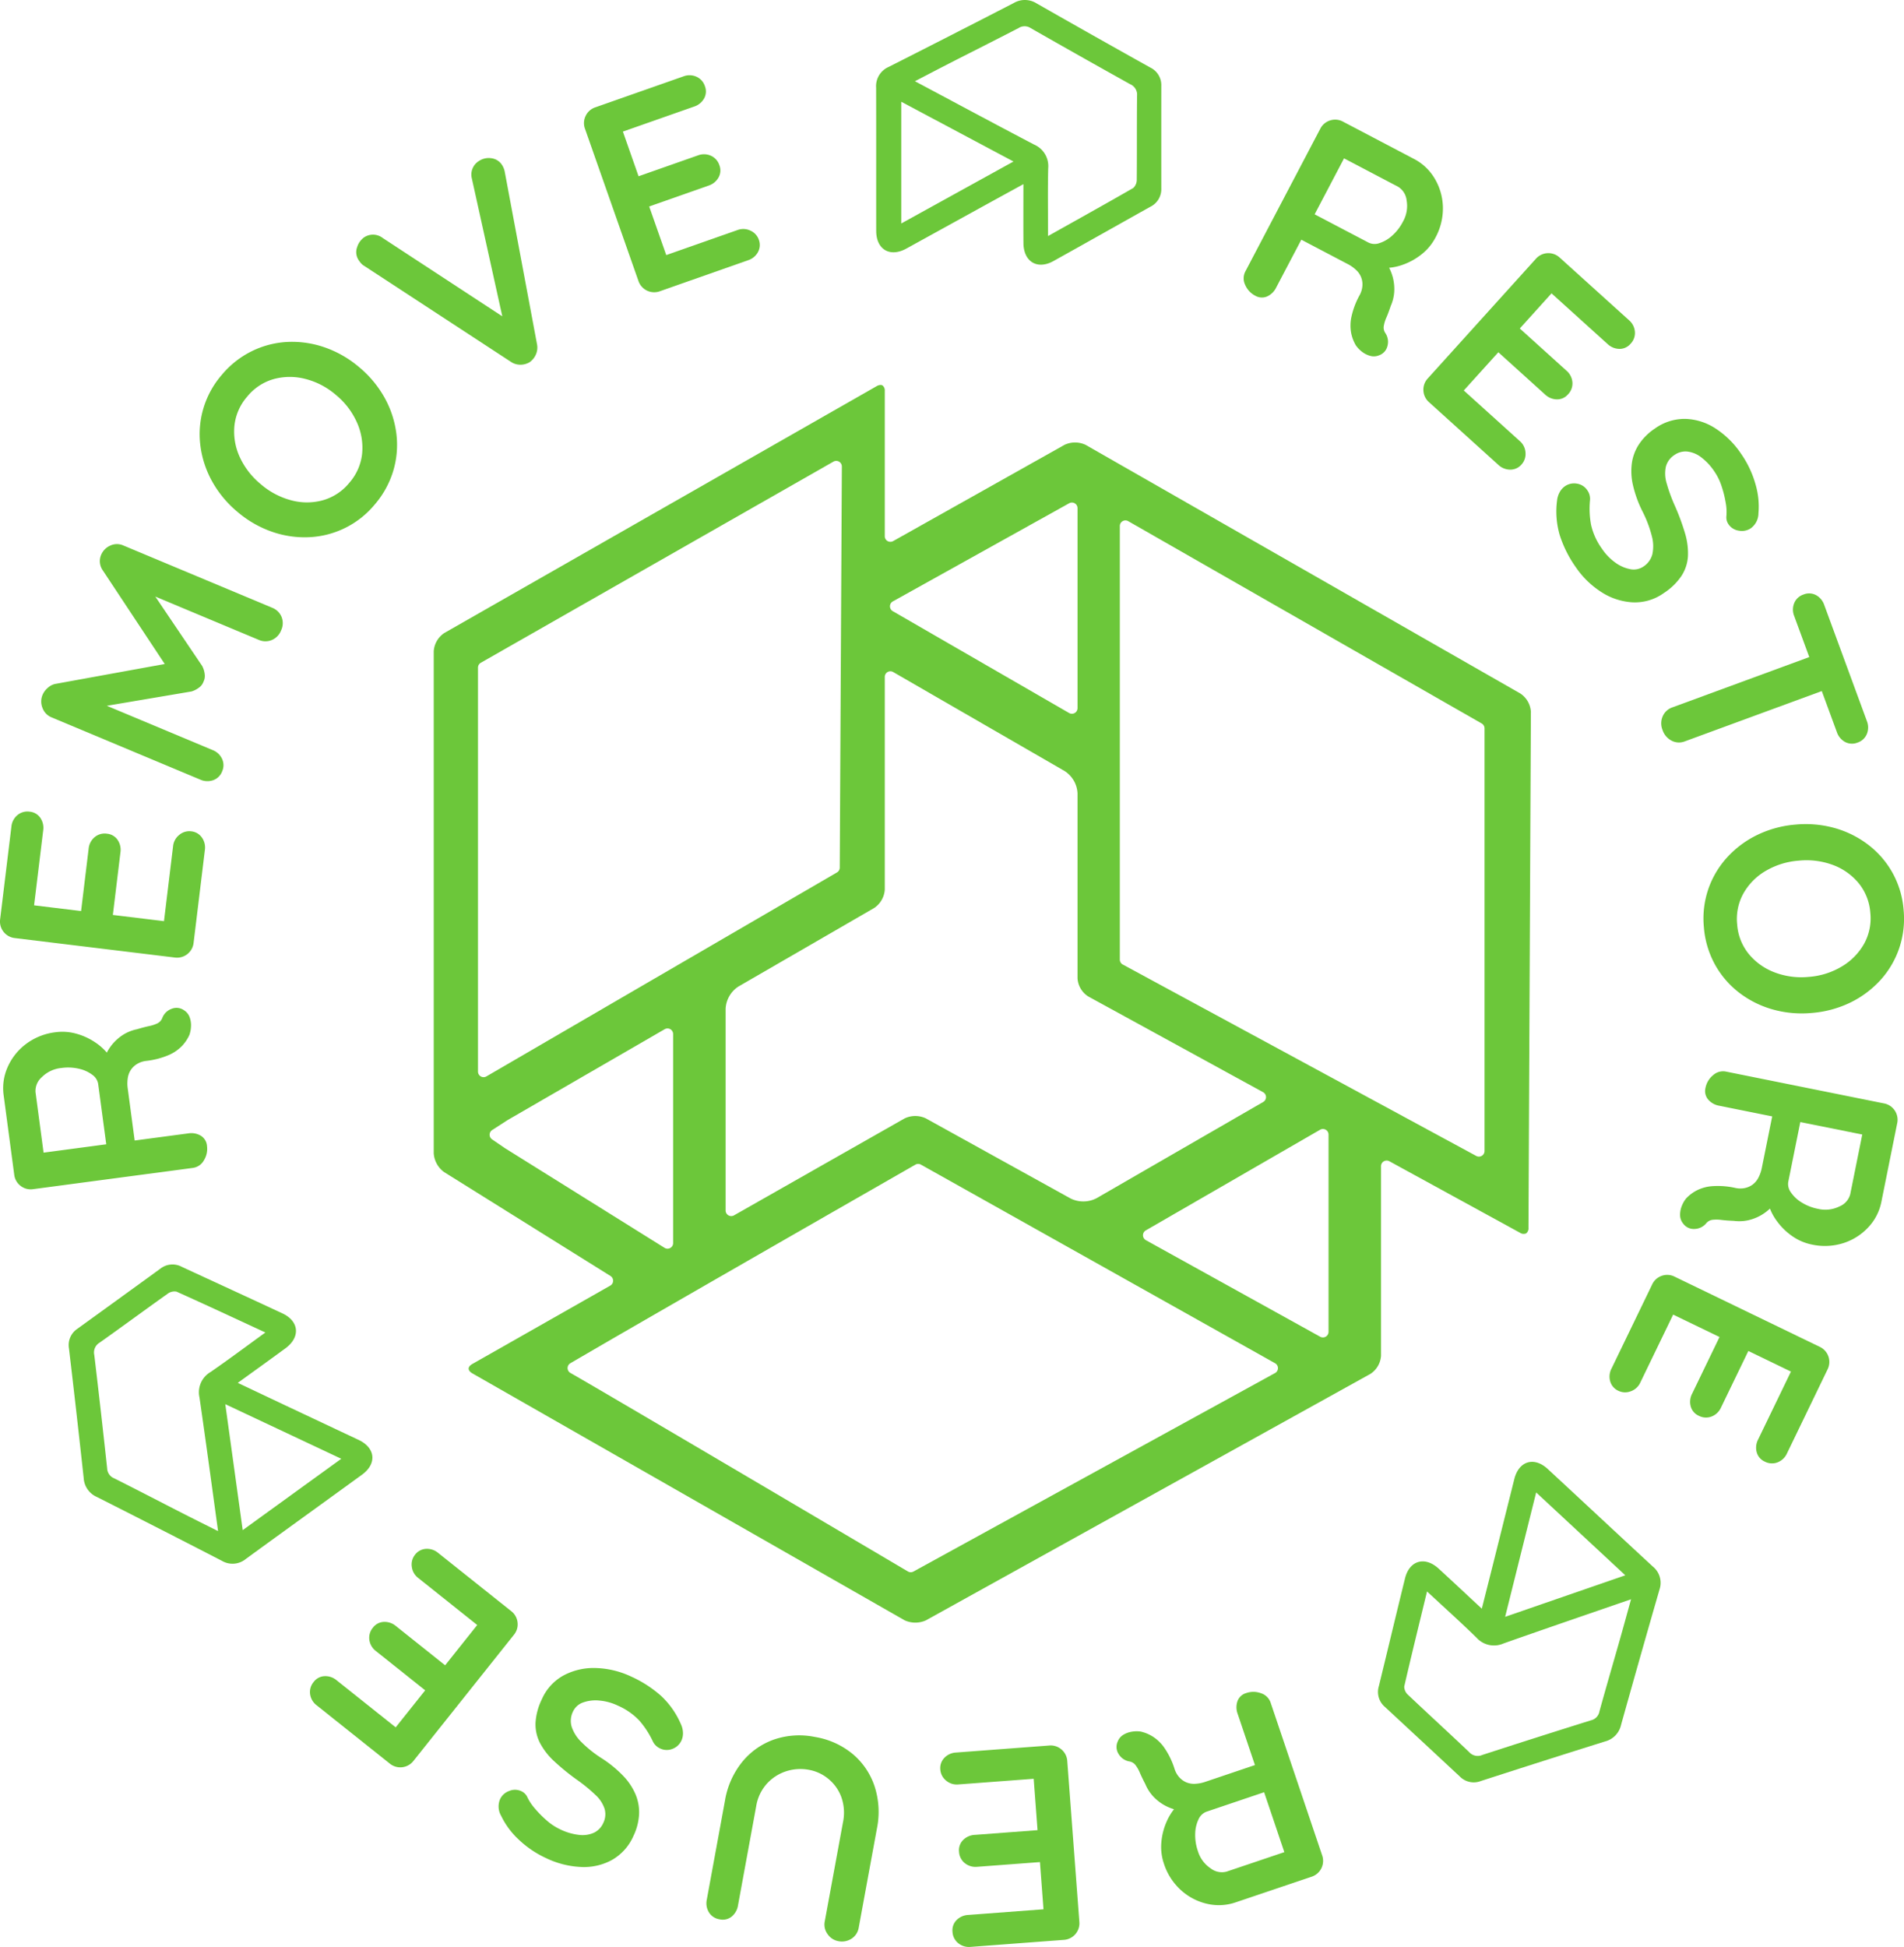 <svg xmlns="http://www.w3.org/2000/svg" xmlns:xlink="http://www.w3.org/1999/xlink" width="395.609" height="404.459" viewBox="0 0 395.609 404.459">
  <defs>
    <clipPath id="clip-path">
      <path id="Path_479" data-name="Path 479" d="M0,222.39H395.609V-182.069H0Z" transform="translate(0 182.069)" fill="none"/>
    </clipPath>
  </defs>
  <g id="Group_483" data-name="Group 483" clip-path="url(#clip-path)">
    <g id="Group_461" data-name="Group 461" transform="translate(90.12 79.968)">
      <path id="Path_457" data-name="Path 457" d="M4.406,112.9l89.814,51.3a5.358,5.358,0,0,0,4.414.029l92.386-51.216a4.872,4.872,0,0,0,2.2-3.739l0-39.413a1.167,1.167,0,0,1,1.726-1.022L222.1,83.7a1.343,1.343,0,0,0,1.257.136,1.3,1.3,0,0,0,.5-1.168l.5-107.217a4.941,4.941,0,0,0-2.179-3.772L131.866-79.966a5.134,5.134,0,0,0-4.405-.02l-35.614,20a1.173,1.173,0,0,1-1.16-.009A1.167,1.167,0,0,1,90.11-61V-91.173a1.324,1.324,0,0,0-.473-1.153.776.776,0,0,0-.4-.1,1.726,1.726,0,0,0-.835.262L-1.417-40.89a4.959,4.959,0,0,0-2.19,3.772V67.211a5.263,5.263,0,0,0,2.153,3.881L33.118,92.677a1.164,1.164,0,0,1-.042,2L4.408,110.962c-.282.162-.76.5-.76.962s.475.811.758.973m177.908-8.619a1.167,1.167,0,0,1-1.733,1.02L144.36,85.238a1.168,1.168,0,0,1-.018-2.03l36.221-20.913a1.167,1.167,0,0,1,1.751,1.009Zm-43.367-167.4a1.167,1.167,0,0,1,.582-1.009,1.165,1.165,0,0,1,1.164,0L214.138-22.1a1.168,1.168,0,0,1,.589,1.013v87.8a1.167,1.167,0,0,1-1.722,1.026L139.557,27.973a1.163,1.163,0,0,1-.611-1.024ZM91.789-47.461,128.428-67.85a1.164,1.164,0,0,1,1.157.013,1.165,1.165,0,0,1,.575,1.006v41.544a1.168,1.168,0,0,1-.582,1.011,1.169,1.169,0,0,1-.584.156,1.161,1.161,0,0,1-.582-.156L91.771-45.431a1.168,1.168,0,0,1-.582-1.02,1.163,1.163,0,0,1,.6-1.011M90.11,12.434l0-44.209a1.168,1.168,0,0,1,.582-1.011,1.175,1.175,0,0,1,1.166,0l35.626,20.568a5.843,5.843,0,0,1,2.675,4.636V30.872a4.827,4.827,0,0,0,2.208,3.725l36.35,19.9a1.165,1.165,0,0,1,.022,2.033L134.086,76.536a5.981,5.981,0,0,1-5.369.042L98.631,59.929a5.156,5.156,0,0,0-4.418.024L58.785,80.082a1.166,1.166,0,0,1-1.744-1.013V37.174a5.842,5.842,0,0,1,2.668-4.632L87.922,16.221a4.993,4.993,0,0,0,2.188-3.788M6.754,51.374a1.161,1.161,0,0,1-1.166-1.166V-33.7a1.168,1.168,0,0,1,.589-1.013L79.447-76.5a1.169,1.169,0,0,1,1.166.007,1.165,1.165,0,0,1,.578,1.013L80.755,7.844a1.163,1.163,0,0,1-.58,1L7.34,51.216a1.157,1.157,0,0,1-.586.158M11.2,66.131a.209.209,0,0,1-.04-.027L8.516,64.3a1.165,1.165,0,0,1,.024-1.942l3.2-2.066L44.383,41.41a1.166,1.166,0,0,1,1.751,1.009V85.84a1.16,1.16,0,0,1-1.166,1.166,1.151,1.151,0,0,1-.618-.178ZM24.788,110.8l5.576-3.248c1.828-1.064,4.427-2.566,7.542-4.365,6.567-3.79,15.084-8.69,23.6-13.584,17.036-9.786,34.082-19.547,34.082-19.547l.882-.506a1.168,1.168,0,0,1,1.151-.007l73.59,41.261a1.167,1.167,0,0,1-.009,2.039L96.065,154.078a1.162,1.162,0,0,1-1.153-.018l-.88-.52c-13.44-7.937-64.567-38.109-69.23-40.715a1.167,1.167,0,0,1-.016-2.026" transform="translate(3.607 92.428)" fill="#6cc73a"/>
    </g>
    <g id="Group_462" data-name="Group 462" transform="translate(0.653 209.37)">
      <path id="Path_458" data-name="Path 458" d="M23.286,15.756a4.51,4.51,0,0,1-.622,3,3.1,3.1,0,0,1-2.326,1.6L-12.8,24.762a3.427,3.427,0,0,1-2.63-.671,3.428,3.428,0,0,1-1.335-2.361l-2.2-16.514a10.742,10.742,0,0,1,.833-5.8,12.1,12.1,0,0,1,3.8-4.794,12.648,12.648,0,0,1,6.18-2.457A10.731,10.731,0,0,1-3.8-7.511,13.3,13.3,0,0,1,.252-5.6,11.345,11.345,0,0,1,3.286-2.531l-1.326.12A9.815,9.815,0,0,1,3.639-5.352a9.833,9.833,0,0,1,2.3-2,8.728,8.728,0,0,1,2.8-1.1c.935-.278,1.764-.5,2.481-.651a7.55,7.55,0,0,0,1.79-.586,2.062,2.062,0,0,0,1.013-1.155,3.251,3.251,0,0,1,1.939-1.864,2.692,2.692,0,0,1,2.581.327,2.8,2.8,0,0,1,1.16,1.479,4.805,4.805,0,0,1,.26,1.948,5.825,5.825,0,0,1-.329,1.682A8.3,8.3,0,0,1,18.206-5.1a8.555,8.555,0,0,1-2.8,1.979A16.716,16.716,0,0,1,10.61-1.871a4.676,4.676,0,0,0-1.762.584,4.179,4.179,0,0,0-1.3,1.164,4.165,4.165,0,0,0-.7,1.726,7.519,7.519,0,0,0-.011,2.339l1.542,11.58-1.433-.684,12.445-1.655a3.908,3.908,0,0,1,2.6.469,2.74,2.74,0,0,1,1.3,2.1m-20.824.5L.68,2.89A2.925,2.925,0,0,0-.532,1.01,7.215,7.215,0,0,0-3.325-.249,9.86,9.86,0,0,0-6.992-.4,6.628,6.628,0,0,0-11.029,1.5a3.8,3.8,0,0,0-1.306,3.119l1.764,13.249-1.926-.444L3.728,15.265Z" transform="translate(19.064 12.9)" fill="#6cc73a"/>
    </g>
    <g id="Group_463" data-name="Group 463" transform="translate(0 168.59)">
      <path id="Path_459" data-name="Path 459" d="M.017,12.295,2.356-6.945A3.523,3.523,0,0,1,3.607-9.325a3.233,3.233,0,0,1,2.561-.711A2.991,2.991,0,0,1,8.374-8.745a3.664,3.664,0,0,1,.586,2.606L7.006,9.938,6.093,9.3l11.2,1.362-.515.4L18.406-2.369a3.542,3.542,0,0,1,1.251-2.381,3.233,3.233,0,0,1,2.566-.709,2.978,2.978,0,0,1,2.2,1.286,3.648,3.648,0,0,1,.586,2.608L23.4,11.7l-.424-.34,11.6,1.408-.573.4L35.949-2.86a3.416,3.416,0,0,1,1.308-2.373,3.211,3.211,0,0,1,2.448-.724,3.069,3.069,0,0,1,2.233,1.293,3.59,3.59,0,0,1,.615,2.608L40.215,17.182a3.46,3.46,0,0,1-3.928,3.077L3.094,16.222A3.46,3.46,0,0,1,.017,12.295" transform="translate(0.014 10.066)" fill="#6cc73a"/>
    </g>
    <g id="Group_464" data-name="Group 464" transform="translate(8.566 113.032)">
      <path id="Path_460" data-name="Path 460" d="M.164,17.194a3.958,3.958,0,0,1,1.06-1.408,3.317,3.317,0,0,1,1.564-.817L28.172,10.35l-1.224,2.624L12.658-8.619a3.333,3.333,0,0,1-.347-3.217,3.63,3.63,0,0,1,1.866-1.917,3.268,3.268,0,0,1,2.772-.031L47.848-.857a3.473,3.473,0,0,1,1.944,1.882,3.465,3.465,0,0,1-.073,2.792A3.562,3.562,0,0,1,47.77,5.852a3.406,3.406,0,0,1-2.715-.038L19.924-4.7l1.348-1.879L33.315,11.25a4.8,4.8,0,0,1,.511,1.626,2.683,2.683,0,0,1-.24,1.622,2.573,2.573,0,0,1-.964,1.257,4.9,4.9,0,0,1-1.517.778L10.725,19.98,8.477,17.41l27,11.3a3.6,3.6,0,0,1,1.964,1.826,3.14,3.14,0,0,1,0,2.632,3.068,3.068,0,0,1-1.848,1.8,3.6,3.6,0,0,1-2.679-.118L2.012,21.917A3.342,3.342,0,0,1,.131,19.969a3.559,3.559,0,0,1,.033-2.775" transform="translate(0.134 14.077)" fill="#6cc73a"/>
    </g>
    <g id="Group_465" data-name="Group 465" transform="translate(41.487 71.014)">
      <path id="Path_461" data-name="Path 461" d="M18.246,2.915A22.426,22.426,0,0,1,23.5,9.249a20.634,20.634,0,0,1,2.424,7.391,18.841,18.841,0,0,1-.606,7.664,19.139,19.139,0,0,1-3.861,7.078A18.758,18.758,0,0,1,7.7,38.2,20.559,20.559,0,0,1,.012,37.037a22.359,22.359,0,0,1-7.118-4.119,22.382,22.382,0,0,1-5.254-6.333,20.609,20.609,0,0,1-2.426-7.391,18.777,18.777,0,0,1,4.43-14.7A19.053,19.053,0,0,1-4.02-.488,18.861,18.861,0,0,1,3.435-2.37a20.649,20.649,0,0,1,7.691,1.164,22.334,22.334,0,0,1,7.12,4.121M13.392,8.66A15.583,15.583,0,0,0,7.016,5.317,12.793,12.793,0,0,0,.43,5.354,10.933,10.933,0,0,0-5.053,8.978,10.94,10.94,0,0,0-7.71,14.987a12.619,12.619,0,0,0,1.055,6.46,15.809,15.809,0,0,0,4.4,5.725A15.847,15.847,0,0,0,4.1,30.537a12.536,12.536,0,0,0,6.567-.016A10.9,10.9,0,0,0,16.153,26.9a10.91,10.91,0,0,0,2.657-6.011,12.786,12.786,0,0,0-1.057-6.5A15.633,15.633,0,0,0,13.392,8.66" transform="translate(14.938 2.387)" fill="#6cc73a"/>
    </g>
    <g id="Group_466" data-name="Group 466" transform="translate(74.014 32.833)">
      <path id="Path_462" data-name="Path 462" d="M13.994.355a3.656,3.656,0,0,1,2.621-.606,3.074,3.074,0,0,1,2.224,1.4,3.92,3.92,0,0,1,.58,1.491l6.689,35.741a3.6,3.6,0,0,1-.278,2.237,3.832,3.832,0,0,1-1.306,1.533,3.749,3.749,0,0,1-1.83.493,3.5,3.5,0,0,1-1.988-.586L-9.813,22.1a2.418,2.418,0,0,1-.593-.475,4.879,4.879,0,0,1-.449-.569,3,3,0,0,1-.42-2.815,3.949,3.949,0,0,1,1.426-2.033,3.307,3.307,0,0,1,3.9.111L21.13,34.054l-1.651,1.173L12.568,3.949A3.3,3.3,0,0,1,13.994.355" transform="translate(11.457 0.29)" fill="#6cc73a"/>
    </g>
    <g id="Group_467" data-name="Group 467" transform="translate(121.341 15.632)">
      <path id="Path_463" data-name="Path 463" d="M1.309,3.66,19.594-2.762a3.518,3.518,0,0,1,2.69.067A3.232,3.232,0,0,1,24.053-.712a2.987,2.987,0,0,1-.178,2.548A3.668,3.668,0,0,1,21.8,3.516L6.517,8.883l.167-1.1L10.42,18.424l-.591-.282L22.6,13.654a3.518,3.518,0,0,1,2.69.067A3.238,3.238,0,0,1,27.061,15.7a2.982,2.982,0,0,1-.178,2.546,3.666,3.666,0,0,1-2.077,1.684L12.2,24.36l.12-.533,3.872,11.027-.609-.338L30.81,29.167a3.427,3.427,0,0,1,2.708.12,3.217,3.217,0,0,1,1.733,1.875,3.077,3.077,0,0,1-.171,2.575,3.584,3.584,0,0,1-2.066,1.7L14.729,41.865a3.458,3.458,0,0,1-4.5-2.159L-.85,8.159A3.4,3.4,0,0,1-.728,5.453,3.41,3.41,0,0,1,1.309,3.66" transform="translate(1.072 2.996)" fill="#6cc73a"/>
    </g>
    <g id="Group_468" data-name="Group 468" transform="translate(258.406 24.851)">
      <path id="Path_464" data-name="Path 464" d="M1.324,20.114A4.513,4.513,0,0,1-.768,17.87a3.094,3.094,0,0,1,.047-2.819l15.544-29.6a3.426,3.426,0,0,1,2.068-1.755,3.41,3.41,0,0,1,2.7.275L34.335-8.287a10.738,10.738,0,0,1,4.254,4.032,12.075,12.075,0,0,1,1.722,5.869,12.658,12.658,0,0,1-1.566,6.464,10.712,10.712,0,0,1-2.783,3.372,13.412,13.412,0,0,1-3.9,2.2,11.293,11.293,0,0,1-4.259.7l.669-1.153A9.767,9.767,0,0,1,29.9,16.273a9.629,9.629,0,0,1,.3,3.032,8.61,8.61,0,0,1-.72,2.921q-.467,1.39-.9,2.4a7.372,7.372,0,0,0-.553,1.8,2.032,2.032,0,0,0,.358,1.493,3.267,3.267,0,0,1,.4,2.664A2.694,2.694,0,0,1,27.029,32.5a2.778,2.778,0,0,1-1.877.093,4.837,4.837,0,0,1-1.742-.913,5.893,5.893,0,0,1-1.177-1.242,8.21,8.21,0,0,1-.951-2.424,8.5,8.5,0,0,1,.007-3.43,16.611,16.611,0,0,1,1.748-4.636,4.709,4.709,0,0,0,.538-1.773,4.009,4.009,0,0,0-1.2-3.312,7.576,7.576,0,0,0-1.9-1.357L10.128,8.074,11.516,7.3l-5.84,11.11a3.877,3.877,0,0,1-1.884,1.855,2.732,2.732,0,0,1-2.468-.153M12.949,2.829,24.883,9.093a2.924,2.924,0,0,0,2.237.1,7.2,7.2,0,0,0,2.644-1.551,9.969,9.969,0,0,0,2.244-2.908A6.6,6.6,0,0,0,32.78.339a3.792,3.792,0,0,0-1.793-2.87L19.158-8.745l1.475-1.315L13.02,4.433Z" transform="translate(1.084 16.467)" fill="#6cc73a"/>
    </g>
    <g id="Group_469" data-name="Group 469" transform="translate(295.748 52.588)">
      <path id="Path_465" data-name="Path 465" d="M15.582.517l14.38,12.989a3.518,3.518,0,0,1,1.226,2.4,3.218,3.218,0,0,1-.9,2.5,2.976,2.976,0,0,1-2.321,1.06A3.652,3.652,0,0,1,25.5,18.442L13.483,7.583l1.044-.38-7.56,8.37-.033-.653L16.978,24a3.53,3.53,0,0,1,1.228,2.395,3.225,3.225,0,0,1-.9,2.5,2.969,2.969,0,0,1-2.319,1.06,3.657,3.657,0,0,1-2.47-1.022L2.6,19.973l.526-.149-7.835,8.668,0-.7L7.274,38.617a3.413,3.413,0,0,1,1.188,2.437,3.23,3.23,0,0,1-.817,2.417A3.069,3.069,0,0,1,5.3,44.553a3.612,3.612,0,0,1-2.49-1L-11.564,30.56a3.422,3.422,0,0,1-1.188-2.439,3.407,3.407,0,0,1,.937-2.546L10.6.77A3.458,3.458,0,0,1,15.582.517" transform="translate(12.757 0.423)" fill="#6cc73a"/>
    </g>
    <g id="Group_470" data-name="Group 470" transform="translate(323.387 87.018)">
      <path id="Path_466" data-name="Path 466" d="M2.178,16.888A24.468,24.468,0,0,1-1.1,10.3a17.469,17.469,0,0,1-.551-7.12,4.6,4.6,0,0,1,.542-1.771A3.615,3.615,0,0,1,0,.16,3.344,3.344,0,0,1,2.478-.373,3.168,3.168,0,0,1,4.666,1.042,3.064,3.064,0,0,1,5.2,3.055,18.253,18.253,0,0,0,5.421,8.2a13.611,13.611,0,0,0,2.253,4.941,11.145,11.145,0,0,0,2.766,2.875,7.706,7.706,0,0,0,3.112,1.377,3.6,3.6,0,0,0,2.746-.542,4.379,4.379,0,0,0,1.848-2.524,7.92,7.92,0,0,0-.1-3.788A24.6,24.6,0,0,0,16.06,5.314,24.207,24.207,0,0,1,14.131-.024,12.727,12.727,0,0,1,13.9-4.667a9.543,9.543,0,0,1,1.515-3.939,11.785,11.785,0,0,1,3.246-3.2,10.606,10.606,0,0,1,6.393-2.017,12.124,12.124,0,0,1,6.3,2.039A18.623,18.623,0,0,1,36.61-6.544a20.879,20.879,0,0,1,3,6.393,16.2,16.2,0,0,1,.586,5.94A3.859,3.859,0,0,1,38.61,8.9a3.3,3.3,0,0,1-2.468.5,3.094,3.094,0,0,1-2.164-1.326,2.519,2.519,0,0,1-.449-1.582,10.385,10.385,0,0,0-.138-2.919A22.11,22.11,0,0,0,32.536.16a11.844,11.844,0,0,0-1.422-2.952A12.116,12.116,0,0,0,28.226-5.9a5.77,5.77,0,0,0-2.886-1.146,3.983,3.983,0,0,0-2.59.718,4.124,4.124,0,0,0-1.795,2.452,6.884,6.884,0,0,0,.167,3.423,33.562,33.562,0,0,0,1.6,4.441,46.789,46.789,0,0,1,2.2,5.891,14.344,14.344,0,0,1,.624,4.863,8.434,8.434,0,0,1-1.353,4.07,12.817,12.817,0,0,1-3.645,3.539,10.31,10.31,0,0,1-6.522,1.933A13.31,13.31,0,0,1,7.5,22.117a18.488,18.488,0,0,1-5.318-5.229" transform="translate(1.783 13.826)" fill="#6cc73a"/>
    </g>
    <g id="Group_471" data-name="Group 471" transform="translate(345.168 123.277)">
      <path id="Path_467" data-name="Path 467" d="M.149,15.6a3.656,3.656,0,0,1,.033-2.846,3.363,3.363,0,0,1,2-1.846L33.677-.664,36.27,6.4,4.776,17.965a3.307,3.307,0,0,1-2.73-.136,3.852,3.852,0,0,1-1.9-2.23M27.506-8.069a3.58,3.58,0,0,1,0-2.684,3.137,3.137,0,0,1,1.928-1.788,3.063,3.063,0,0,1,2.606.124,3.658,3.658,0,0,1,1.708,2.05l8.857,24.109a3.585,3.585,0,0,1,0,2.681,3.135,3.135,0,0,1-1.928,1.79,3.065,3.065,0,0,1-2.6-.124,3.646,3.646,0,0,1-1.708-2.053Z" transform="translate(0.122 12.771)" fill="#6cc73a"/>
    </g>
    <g id="Group_472" data-name="Group 472" transform="translate(353.951 171.204)">
      <path id="Path_468" data-name="Path 468" d="M12.394,21.567A22.381,22.381,0,0,1,4.2,20.832a20.6,20.6,0,0,1-6.953-3.485,18.9,18.9,0,0,1-5.012-5.836,19.151,19.151,0,0,1-2.3-7.722,18.867,18.867,0,0,1,.929-7.979,18.909,18.909,0,0,1,3.923-6.584,20.611,20.611,0,0,1,6.245-4.641,22.328,22.328,0,0,1,7.942-2.146,22.4,22.4,0,0,1,8.195.735,20.611,20.611,0,0,1,6.951,3.485A18.929,18.929,0,0,1,29.13-7.534a18.9,18.9,0,0,1,2.3,7.7A19.071,19.071,0,0,1,30.5,8.167a18.861,18.861,0,0,1-3.921,6.616,20.73,20.73,0,0,1-6.242,4.641,22.5,22.5,0,0,1-7.944,2.144m-.653-7.491a15.564,15.564,0,0,0,6.864-2.17,12.784,12.784,0,0,0,4.614-4.7A10.936,10.936,0,0,0,24.512.765a10.943,10.943,0,0,0-2.393-6.12,12.6,12.6,0,0,0-5.327-3.8,15.815,15.815,0,0,0-7.162-.913A15.876,15.876,0,0,0,2.761-7.932,12.568,12.568,0,0,0-1.853-3.26a10.917,10.917,0,0,0-1.3,6.442A10.933,10.933,0,0,0-.755,9.3,12.772,12.772,0,0,0,4.6,13.132a15.59,15.59,0,0,0,7.14.944" transform="translate(10.146 17.657)" fill="#6cc73a"/>
    </g>
    <g id="Group_473" data-name="Group 473" transform="translate(349.084 222.552)">
      <path id="Path_469" data-name="Path 469" d="M2.9,1.9A4.515,4.515,0,0,1,4.471-.737a3.088,3.088,0,0,1,2.717-.751l32.775,6.6a3.453,3.453,0,0,1,2.764,4.156L39.439,25.6a10.746,10.746,0,0,1-2.675,5.216,12.082,12.082,0,0,1-5.147,3.3,12.679,12.679,0,0,1-6.644.315,10.8,10.8,0,0,1-4.021-1.724,13.426,13.426,0,0,1-3.206-3.126,11.32,11.32,0,0,1-1.87-3.888l1.293.32a9.845,9.845,0,0,1-2.546,2.23A9.651,9.651,0,0,1,11.8,29.386a8.716,8.716,0,0,1-3.008.131q-1.463-.057-2.557-.189A7.59,7.59,0,0,0,4.351,29.3a2.031,2.031,0,0,0-1.337.762A3.253,3.253,0,0,1,.574,31.2,2.711,2.711,0,0,1-1.763,30.05a2.822,2.822,0,0,1-.615-1.777,4.864,4.864,0,0,1,.389-1.928,5.906,5.906,0,0,1,.86-1.479A8.2,8.2,0,0,1,.932,23.272a8.474,8.474,0,0,1,3.292-.957,16.533,16.533,0,0,1,4.938.375,4.706,4.706,0,0,0,1.855.02,4.234,4.234,0,0,0,1.613-.68,4.176,4.176,0,0,0,1.226-1.406,7.617,7.617,0,0,0,.769-2.2L16.933,6.965l1.133,1.113L5.759,5.6A3.9,3.9,0,0,1,3.453,4.31,2.737,2.737,0,0,1,2.9,1.9M22.762,8.2,20.1,21.411a2.922,2.922,0,0,0,.535,2.175,7.23,7.23,0,0,0,2.233,2.1,9.982,9.982,0,0,0,3.419,1.337,6.605,6.605,0,0,0,4.436-.5A3.786,3.786,0,0,0,32.972,24l2.639-13.1,1.677,1.044L21.241,8.72Z" transform="translate(2.378 1.554)" fill="#6cc73a"/>
    </g>
    <g id="Group_474" data-name="Group 474" transform="translate(334.422 264.845)">
      <path id="Path_470" data-name="Path 470" d="M24.908,10.8,16.473,28.25a3.543,3.543,0,0,1-1.955,1.85,3.223,3.223,0,0,1-2.655-.16,2.976,2.976,0,0,1-1.668-1.93,3.656,3.656,0,0,1,.289-2.657l7.051-14.582.658.9L8.038,6.759l.618-.215L2.764,18.729a3.54,3.54,0,0,1-1.957,1.85,3.241,3.241,0,0,1-2.655-.158,2.977,2.977,0,0,1-1.666-1.933,3.637,3.637,0,0,1,.289-2.655L2.589,3.8l.291.462L-7.639-.82l.671-.189-7.026,14.528A3.416,3.416,0,0,1-16,15.343a3.208,3.208,0,0,1-2.55-.109,3.073,3.073,0,0,1-1.695-1.944,3.592,3.592,0,0,1,.264-2.668l8.435-17.445a3.415,3.415,0,0,1,2-1.826,3.419,3.419,0,0,1,2.708.184l30.1,14.555A3.459,3.459,0,0,1,24.908,10.8" transform="translate(20.392 8.846)" fill="#6cc73a"/>
    </g>
    <g id="Group_475" data-name="Group 475" transform="translate(231.979 351.468)">
      <path id="Path_471" data-name="Path 471" d="M14.822.138A4.52,4.52,0,0,1,17.89.172,3.1,3.1,0,0,1,19.9,2.149L30.592,33.827A3.461,3.461,0,0,1,28.379,38.3L12.591,43.628a10.721,10.721,0,0,1-5.851.3,12.074,12.074,0,0,1-5.434-2.808,12.663,12.663,0,0,1-3.6-5.591,10.728,10.728,0,0,1-.52-4.343,13.364,13.364,0,0,1,1.1-4.339A11.362,11.362,0,0,1,.716,23.277l.371,1.28a9.771,9.771,0,0,1-3.2-1.089,9.628,9.628,0,0,1-2.4-1.87,8.687,8.687,0,0,1-1.622-2.539q-.68-1.3-1.115-2.31a7.407,7.407,0,0,0-.922-1.642,2.043,2.043,0,0,0-1.328-.773,3.264,3.264,0,0,1-2.2-1.546,2.7,2.7,0,0,1-.173-2.595,2.794,2.794,0,0,1,1.228-1.426A4.853,4.853,0,0,1-8.79,8.14a5.852,5.852,0,0,1,1.713,0,8.14,8.14,0,0,1,2.408.989A8.46,8.46,0,0,1-2.192,11.5,16.408,16.408,0,0,1-.044,15.964a4.78,4.78,0,0,0,.913,1.615,4.2,4.2,0,0,0,1.393,1.055,4.157,4.157,0,0,0,1.833.358,7.578,7.578,0,0,0,2.293-.438l11.072-3.739-.4,1.539L13.047,4.461a3.908,3.908,0,0,1-.038-2.644A2.728,2.728,0,0,1,14.822.138M19.309,20.48,6.538,24.79a2.945,2.945,0,0,0-1.613,1.553,7.175,7.175,0,0,0-.7,2.986,10.008,10.008,0,0,0,.555,3.63A6.6,6.6,0,0,0,7.427,36.55a3.8,3.8,0,0,0,3.312.682L23.4,32.961l-.067,1.975L18.1,19.425Z" transform="translate(12.135 0.113)" fill="#6cc73a"/>
    </g>
    <g id="Group_476" data-name="Group 476" transform="translate(195.365 362.602)">
      <path id="Path_472" data-name="Path 472" d="M14.1,22.209-5.225,23.662A3.527,3.527,0,0,1-7.8,22.9,3.229,3.229,0,0,1-9,20.523a2.983,2.983,0,0,1,.833-2.413,3.659,3.659,0,0,1,2.441-1.082l16.152-1.215-.447,1.022L9.137,5.583l.5.429-13.5,1.013a3.526,3.526,0,0,1-2.581-.762A3.237,3.237,0,0,1-7.64,3.891a2.982,2.982,0,0,1,.833-2.415A3.659,3.659,0,0,1-4.363.394l13.324-1-.255.484L7.831-11.779l.5.486L-7.762-10.084A3.425,3.425,0,0,1-10.35-10.9a3.23,3.23,0,0,1-1.182-2.264A3.063,3.063,0,0,1-10.7-15.6a3.59,3.59,0,0,1,2.439-1.111l19.324-1.455a3.417,3.417,0,0,1,2.586.822,3.413,3.413,0,0,1,1.2,2.435l2.506,33.337A3.456,3.456,0,0,1,14.1,22.209" transform="translate(11.543 18.182)" fill="#6cc73a"/>
    </g>
    <g id="Group_477" data-name="Group 477" transform="translate(146.777 360.514)">
      <path id="Path_473" data-name="Path 473" d="M1.5,21.007A3.139,3.139,0,0,1-.7,19.571a3.593,3.593,0,0,1-.453-2.641l3.783-20.6A17.246,17.246,0,0,1,6.18-11.658a14.914,14.914,0,0,1,6.593-4.67,16.251,16.251,0,0,1,8.568-.544,16.43,16.43,0,0,1,7.846,3.559A14.862,14.862,0,0,1,33.718-6.6,17.229,17.229,0,0,1,34.2,2.135l-3.785,20.6a3.354,3.354,0,0,1-1.477,2.286,3.667,3.667,0,0,1-2.8.513A3.406,3.406,0,0,1,23.961,24.1a3.337,3.337,0,0,1-.6-2.668L27.146.84a9.693,9.693,0,0,0-.318-5.147,8.787,8.787,0,0,0-2.655-3.81,8.751,8.751,0,0,0-4.085-1.928,9.591,9.591,0,0,0-4.761.3,9.241,9.241,0,0,0-4.005,2.588A9.191,9.191,0,0,0,9.11-2.474L5.33,18.123A3.761,3.761,0,0,1,4.021,20.44a2.965,2.965,0,0,1-2.517.566" transform="translate(1.231 17.198)" fill="#6cc73a"/>
    </g>
    <g id="Group_478" data-name="Group 478" transform="translate(103.592 346.513)">
      <path id="Path_474" data-name="Path 474" d="M15.175.989a24.512,24.512,0,0,1,6.176,4,17.464,17.464,0,0,1,4.1,5.845,4.554,4.554,0,0,1,.438,1.8,3.587,3.587,0,0,1-.32,1.637,3.317,3.317,0,0,1-1.857,1.717,3.166,3.166,0,0,1-2.6-.1,3.065,3.065,0,0,1-1.488-1.464,18.38,18.38,0,0,0-2.8-4.31,13.642,13.642,0,0,0-4.456-3.106A11.12,11.12,0,0,0,8.513,5.952a7.72,7.72,0,0,0-3.381.4A3.581,3.581,0,0,0,3.048,8.218a4.367,4.367,0,0,0-.307,3.112,7.932,7.932,0,0,0,2.01,3.208,24.627,24.627,0,0,0,4.376,3.483,24.266,24.266,0,0,1,4.378,3.612,12.687,12.687,0,0,1,2.559,3.879,9.552,9.552,0,0,1,.7,4.161,11.819,11.819,0,0,1-1.164,4.405,10.609,10.609,0,0,1-4.476,4.994,12.125,12.125,0,0,1-6.456,1.451,18.623,18.623,0,0,1-7.191-1.828A20.833,20.833,0,0,1-8.354,34.72a16.308,16.308,0,0,1-3.53-4.812,3.863,3.863,0,0,1-.22-3.488,3.293,3.293,0,0,1,1.87-1.679,3.089,3.089,0,0,1,2.539.038A2.532,2.532,0,0,1-6.5,25.912a10.4,10.4,0,0,0,1.6,2.441,22.394,22.394,0,0,0,2.472,2.5A11.833,11.833,0,0,0,.3,32.667a12.056,12.056,0,0,0,4.07,1.2,5.745,5.745,0,0,0,3.068-.482A4.011,4.011,0,0,0,9.3,31.448a4.12,4.12,0,0,0,.3-3.023,6.837,6.837,0,0,0-1.886-2.861A33.2,33.2,0,0,0,4.07,22.555a46.463,46.463,0,0,1-4.889-3.95,14.238,14.238,0,0,1-3.012-3.868,8.431,8.431,0,0,1-.913-4.194,12.831,12.831,0,0,1,1.333-4.9A10.332,10.332,0,0,1,1.22.658,13.312,13.312,0,0,1,7.936-.8a18.461,18.461,0,0,1,7.24,1.79" transform="translate(12.424 0.81)" fill="#6cc73a"/>
    </g>
    <g id="Group_479" data-name="Group 479" transform="translate(64.404 321.752)">
      <path id="Path_475" data-name="Path 475" d="M9.107,24.523-6.048,12.445a3.516,3.516,0,0,1-1.373-2.313,3.225,3.225,0,0,1,.74-2.555,2.975,2.975,0,0,1,2.25-1.2,3.642,3.642,0,0,1,2.526.866L10.766,17.336l-1.022.444,7.029-8.821.073.651L6.261,1.173A3.528,3.528,0,0,1,4.886-1.14a3.25,3.25,0,0,1,.74-2.555,2.976,2.976,0,0,1,2.255-1.2,3.657,3.657,0,0,1,2.526.864L20.856,4.3l-.513.182,7.28-9.139.04.7L15.04-14.02a3.431,3.431,0,0,1-1.34-2.359,3.227,3.227,0,0,1,.669-2.464,3.071,3.071,0,0,1,2.27-1.226,3.6,3.6,0,0,1,2.544.844L34.34-7.146a3.411,3.411,0,0,1,1.337,2.359,3.4,3.4,0,0,1-.778,2.6L14.065,23.963a3.462,3.462,0,0,1-4.958.56" transform="translate(7.455 20.077)" fill="#6cc73a"/>
    </g>
    <g id="Group_480" data-name="Group 480" transform="translate(182.041 0)">
      <path id="Path_476" data-name="Path 476" d="M2.873,11.623V36.908c7.822-4.316,15.472-8.542,23.316-12.871-7.835-4.17-15.452-8.226-23.316-12.414m30.5,27.895c6.122-3.434,11.94-6.662,17.705-9.983a2.333,2.333,0,0,0,.722-1.759c.053-5.8,0-11.6.064-17.4a2.363,2.363,0,0,0-1.426-2.395Q40.075,2.213,29.781-3.669a2.31,2.31,0,0,0-2.53-.024C22.595-1.27,17.9,1.073,13.227,3.462,10.77,4.717,8.329,6,5.71,7.358c8.417,4.483,16.563,8.866,24.76,13.158A4.871,4.871,0,0,1,33.4,25.434c-.111,4.592-.033,9.188-.033,14.084M28.253,28.737c-3.015,1.655-5.709,3.13-8.4,4.61Q11.89,37.735,3.928,42.124c-3.4,1.87-6.256.209-6.265-3.672-.016-9.921.011-19.842-.016-29.763A4.343,4.343,0,0,1,.223,4.4Q13.262-2.194,26.247-8.892a4.566,4.566,0,0,1,4.747.084Q42.777-2.09,54.615,4.517A4.048,4.048,0,0,1,56.9,8.324q-.01,10.653,0,21.306a4.073,4.073,0,0,1-2.29,3.814c-6.707,3.75-13.4,7.537-20.115,11.272-3.359,1.866-6.209.142-6.238-3.741-.031-3.952-.007-7.9-.007-12.238" transform="translate(2.352 9.516)" fill="#6cc73a"/>
    </g>
    <g id="Group_481" data-name="Group 481" transform="translate(286.335 303.682)">
      <path id="Path_477" data-name="Path 477" d="M28.244,12.96,9.724-4.251C7.56,4.414,5.445,12.9,3.277,21.589L28.244,12.96m-41.195,3.35C-14.6,23.13-16.2,29.59-17.691,36.075a2.345,2.345,0,0,0,.8,1.726c4.212,3.988,8.5,7.9,12.7,11.894a2.364,2.364,0,0,0,2.726.586q11.273-3.665,22.59-7.2a2.309,2.309,0,0,0,1.742-1.835c1.393-5.06,2.872-10.1,4.305-15.146.755-2.655,1.477-5.316,2.264-8.159-9.015,3.114-17.769,6.1-26.5,9.181a4.868,4.868,0,0,1-5.6-1.2c-3.286-3.208-6.707-6.278-10.294-9.61M-1.57,19.9C-.73,16.566.023,13.587.771,10.61Q2.977,1.79,5.183-7.031c.944-3.763,4.107-4.727,6.953-2.088C19.416-2.377,26.665,4.4,33.951,11.13a4.35,4.35,0,0,1,1.391,4.809Q31.293,29.975,27.36,44.047a4.571,4.571,0,0,1-3.294,3.421Q11.123,51.524-1.774,55.7a4.048,4.048,0,0,1-4.345-.92q-7.794-7.261-15.61-14.5A4.074,4.074,0,0,1-22.963,36c1.819-7.464,3.6-14.944,5.438-22.408.92-3.73,4.121-4.645,6.984-2.022,2.917,2.668,5.794,5.376,8.97,8.326" transform="translate(23.123 10.611)" fill="#6cc73a"/>
    </g>
    <g id="Group_482" data-name="Group 482" transform="translate(14.289 262.686)">
      <path id="Path_478" data-name="Path 478" d="M19.872,30.344l20.48-14.826c-8.082-3.805-15.99-7.526-24.1-11.341,1.217,8.79,2.4,17.343,3.619,26.167m4.712-41.059c-6.371-2.948-12.4-5.767-18.469-8.488a2.342,2.342,0,0,0-1.848.447C-.464-15.4-5.129-11.951-9.867-8.6a2.36,2.36,0,0,0-1.1,2.559Q-9.565,5.726-8.294,17.515a2.311,2.311,0,0,0,1.462,2.064c4.694,2.35,9.346,4.778,14.022,7.164,2.457,1.255,4.927,2.479,7.566,3.805C13.449,21.1,12.221,11.932,10.89,2.775a4.873,4.873,0,0,1,2.266-5.26c3.785-2.6,7.46-5.36,11.427-8.231M18.852-.25c3.108,1.471,5.882,2.788,8.659,4.1Q35.735,7.727,43.959,11.6c3.51,1.657,3.839,4.945.7,7.226C36.633,24.661,28.58,30.457,20.558,36.3a4.348,4.348,0,0,1-4.987.431q-12.982-6.7-26.022-13.289a4.56,4.56,0,0,1-2.717-3.894Q-14.634,6.063-16.227-7.4a4.048,4.048,0,0,1,1.746-4.083q8.634-6.238,17.256-12.5a4.07,4.07,0,0,1,4.432-.38c6.969,3.234,13.962,6.429,20.926,9.683,3.481,1.626,3.756,4.945.626,7.246-3.181,2.341-6.4,4.638-9.908,7.182" transform="translate(16.269 24.842)" fill="#6cc73a"/>
    </g>
  </g>
</svg>
